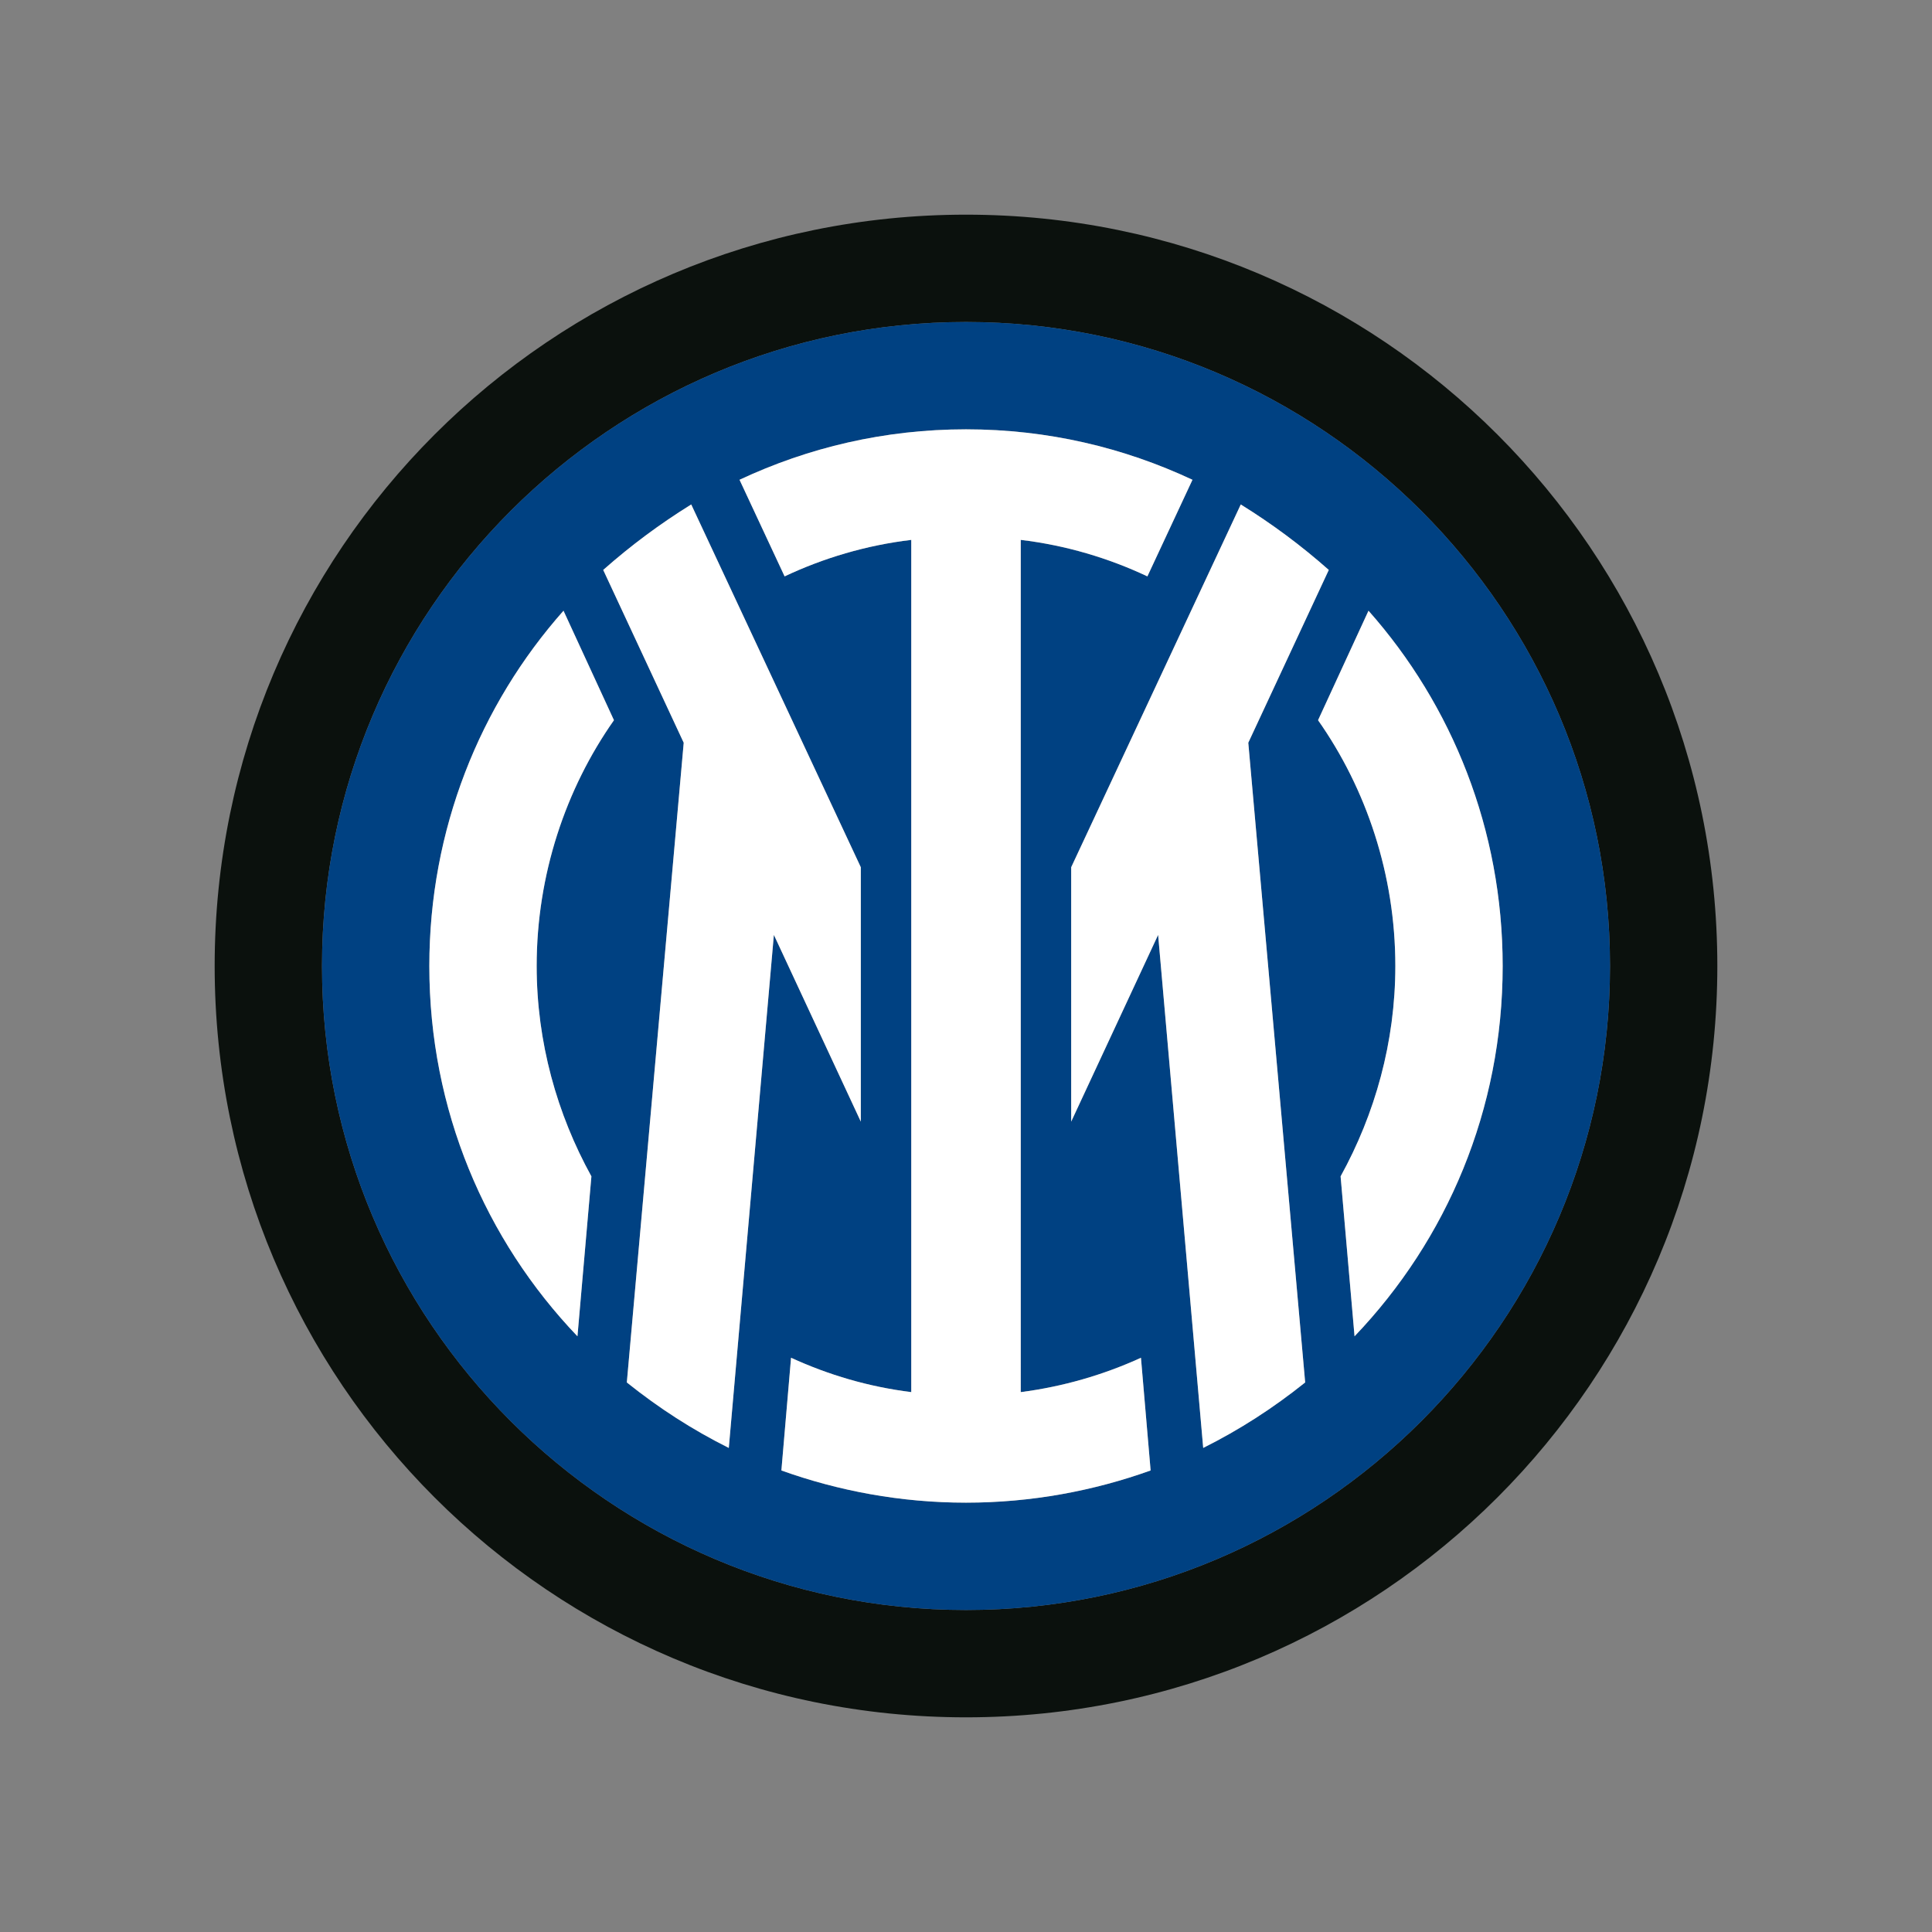 <svg xmlns="http://www.w3.org/2000/svg" xmlns:xlink="http://www.w3.org/1999/xlink" x="0px" y="0px" viewBox="0 0 1800 1800" style="enable-background:new 0 0 1800 1800;" xml:space="preserve"><rect x="0" y="0" width="1800" height="1800" fill="#808080" stroke="none"/><style type="text/css">	.st0{fill:#0B110D;}	.st1{fill:#004182;}	.st2{fill:#FFFFFF;}</style><g id="BLACK">	<path class="st0" d="M900,200c-387,0-700,313-700,700s313,700,700,700s700-313,700-700S1287,200,900,200z M900,1500  c-331,0-600-269-600-600s269-600,600-600s600,269,600,600S1231,1500,900,1500z"></path></g><g id="BLUE">	<path class="st1" d="M900,300c-331,0-600,269-600,600s269,600,600,600s600-269,600-600S1231,300,900,300z M551,1096l-13,149  c-86-90-138-211-138-345c0-127,47-243,125-331l47,102c-45,64-72,144-72,229C500,971,519,1038,551,1096z M679,1349  c-34-17-65-37-95-61l53-596l-75-161c26-23,53-43,82-61l158,338v237l-81-174L679,1349z M900,1400c-61,0-119-11-172-30l9-105  c35,16,72,27,112,32V503c-42,5-82,17-118,34l-42-90c64-30,135-47,211-47s147,17,211,47l-42,90c-36-17-76-29-118-34v794  c39-5,77-16,112-32l9,105C1019,1389,961,1400,900,1400z M1121,1349l-42-478l-81,174V808l158-338c29,18,56,38,82,61l-75,161l53,596  C1186,1312,1155,1332,1121,1349z M1262,1245l-13-149c32-58,51-125,51-196c0-85-27-165-72-229l47-102c78,88,125,204,125,331  C1400,1034,1348,1155,1262,1245z"></path>	<path class="st2" d="M538,1245l13-149c-32-58-51-125-51-196c0-85,27-165,72-229l-47-102c-78,88-125,204-125,331  C400,1034,452,1155,538,1245z M1262,1245c86-90,138-211,138-345c0-127-47-243-125-331l-47,102c45,64,72,144,72,229  c0,71-19,138-51,196L1262,1245z M562,531l75,161l-53,596c30,24,61,44,95,61l42-478l81,174V808L644,470C615,488,588,508,562,531z   M998,1045l81-174l42,478c34-17,65-37,95-61l-53-596l75-161c-26-23-53-43-82-61L998,808V1045z M689,447l42,90c36-17,76-29,118-34  v794c-40-5-77-16-112-32l-9,105c53,19,111,30,172,30s119-11,172-30l-9-105c-35,16-73,27-112,32V503c42,5,82,17,118,34l42-90  c-64-30-135-47-211-47S753,417,689,447z"></path></g></svg>